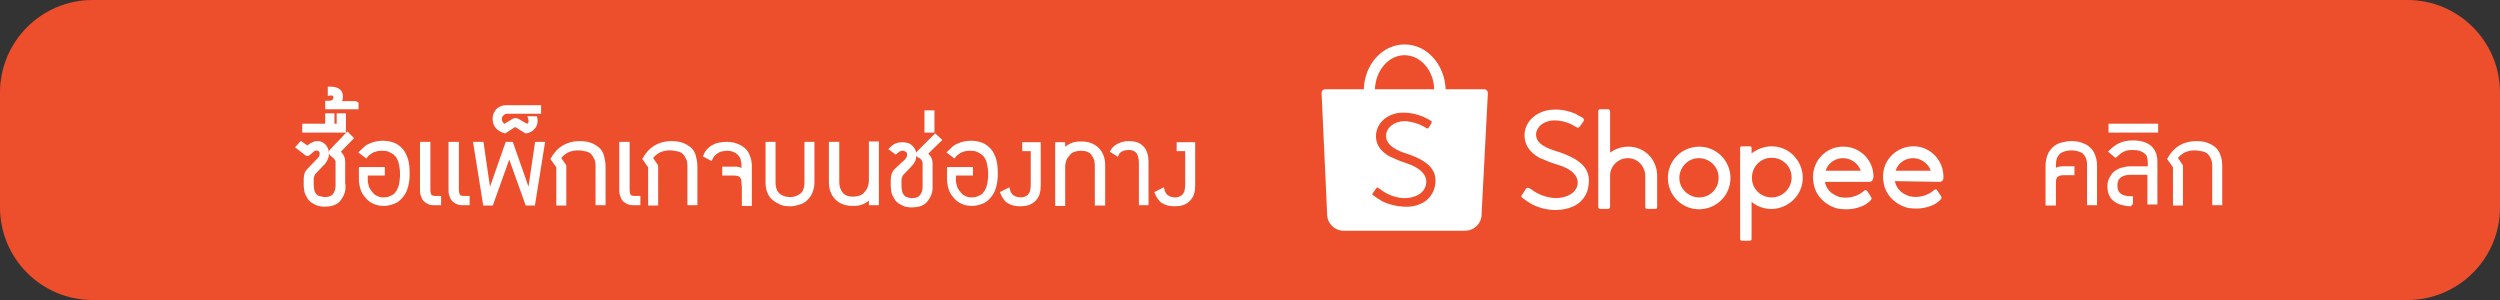 <?xml version="1.0" encoding="utf-8"?>
<!-- Generator: Adobe Illustrator 25.2.3, SVG Export Plug-In . SVG Version: 6.00 Build 0)  -->
<svg version="1.1" id="Layer_1" xmlns="http://www.w3.org/2000/svg" xmlns:xlink="http://www.w3.org/1999/xlink" x="0px" y="0px"
	 viewBox="0 0 675 81" style="enable-background:new 0 0 675 81;" xml:space="preserve">
<rect x="0" y="0" width="675" height="81" fill="#333333" stroke="none"/>
<style type="text/css">
	.st0{fill:#ED4F2C;}
	.st1{enable-background:new    ;}
	.st2{fill:#FFFFFF;}
	.st3{fill:none;stroke:#FFFFFF;}
</style>
<g id="btn_shopee_dt" transform="translate(-642 -1452)">
	<path id="Rectangle_139" class="st0" d="M667,1452h625c13.8,0,25,11.2,25,25v31c0,13.8-11.2,25-25,25H667c-13.8,0-25-11.2-25-25
		v-31C642,1463.2,653.2,1452,667,1452z"/>
	<g class="st1">
		<path class="st2" d="M734.8,1502.3c0,0.8-0.1,1.4-0.4,2.1s-0.6,1.1-1,1.6s-1,0.8-1.6,1s-1.3,0.3-2.1,0.3c-0.8,0-1.6-0.1-2.2-0.4
			s-1.2-0.6-1.6-1s-0.7-1-1-1.6s-0.3-1.3-0.4-2.1v-1.9c0-0.5,0.1-0.9,0.2-1.3s0.3-0.7,0.6-1l2.8-2.9c0.3-0.3,0.5-0.6,0.6-0.9
			s0.1-0.6,0.1-0.9s-0.1-0.5-0.3-0.7s-0.4-0.3-0.6-0.4s-0.5-0.1-0.8,0s-0.6,0.2-0.9,0.5l-0.9,0.8c-0.1,0.1-0.2,0.1-0.3,0.1
			s-0.2,0-0.3-0.1l-2.3-1.8l0.9-1l1.7,1.2l0.4-0.3c0.4-0.4,0.9-0.6,1.3-0.8s0.8-0.2,1.2-0.2s0.7,0.1,1,0.3s0.6,0.4,0.8,0.7
			s0.4,0.6,0.5,1s0.1,0.8,0.1,1.2s-0.2,0.9-0.4,1.3s-0.5,0.9-1,1.3l-2.1,2.2c-0.1,0.1-0.2,0.3-0.3,0.5s-0.1,0.4-0.2,0.6
			s-0.1,0.3-0.1,0.5s0,0.2,0,0.3v1.5c0,0.5,0.1,1,0.2,1.5s0.3,0.8,0.6,1.2s0.6,0.6,1.1,0.7s1,0.3,1.6,0.3c1.1,0,2-0.3,2.5-0.9
			s0.9-1.5,0.9-2.6v-6.3c0-0.3,0-0.5-0.1-0.7s-0.2-0.4-0.4-0.6s-0.3-0.3-0.5-0.5s-0.4-0.3-0.5-0.4c-0.1-0.1-0.2-0.1-0.2-0.2
			s-0.1-0.1-0.1-0.2s0-0.2,0-0.3s0.1-0.2,0.3-0.4l4.2-4.4l1.1,1.1l-3.6,3.7c0.3,0.2,0.5,0.4,0.7,0.7c0.2,0.2,0.4,0.5,0.5,0.8
			s0.2,0.7,0.2,1.1V1502.3z"/>
		<path class="st2" d="M724.2,1485.9h6.1v-2.8h1.5v2.8h1.6v-2.8h1.5v4.2h-10.8V1485.9z"/>
		<path class="st2" d="M738.3,1479.6v1.4h-8v-1.3c0.1,0,0.3,0,0.4,0c0.1,0,0.2,0,0.4,0s0.3,0,0.4-0.1c0.1,0,0.2-0.1,0.3-0.1
			s0.2-0.1,0.3-0.2s0.2-0.2,0.3-0.4s0.1-0.4,0.1-0.6c0-0.4-0.1-0.6-0.4-0.8s-0.6-0.3-1.1-0.2v-1.4c0.5,0,0.9,0,1.3,0.1
			s0.7,0.2,1,0.4s0.5,0.4,0.6,0.7s0.2,0.6,0.2,1.1c0,0.3-0.1,0.6-0.2,0.9s-0.3,0.5-0.5,0.7H738.3z"/>
		<path class="st2" d="M745.1,1498.9h-4.3c0,0.3,0,0.6,0,0.9s0,0.6,0,0.9s0,0.6,0.1,0.9s0.1,0.5,0.2,0.8c0.1,0.4,0.3,0.8,0.6,1.2
			s0.6,0.8,0.9,1.1s0.8,0.6,1.3,0.8s1,0.3,1.7,0.3c0.6,0,1.2-0.1,1.7-0.3s0.9-0.4,1.3-0.7s0.6-0.7,0.9-1.1s0.4-0.9,0.6-1.4
			s0.2-1,0.3-1.6s0.1-1.1,0.1-1.7c0-0.5,0-1.1-0.1-1.6s-0.2-1.1-0.3-1.6s-0.4-1-0.6-1.4s-0.6-0.8-1-1.1s-0.9-0.6-1.4-0.8
			s-1.2-0.3-1.9-0.3c-0.5,0-0.9,0-1.3,0.1s-0.8,0.2-1.1,0.3s-0.7,0.4-1,0.6s-0.7,0.5-1,0.9l-1.3-1c0.4-0.4,0.8-0.7,1.2-1.1
			s0.8-0.6,1.3-0.8s1-0.4,1.5-0.5s1.1-0.2,1.8-0.2c1.1,0,2.1,0.2,2.9,0.5s1.6,0.9,2.2,1.6s1,1.6,1.3,2.6s0.4,2.2,0.4,3.6
			c0,1.3-0.1,2.4-0.4,3.5s-0.7,1.9-1.3,2.6s-1.2,1.3-2,1.6s-1.7,0.6-2.7,0.6c-0.8,0-1.5-0.1-2.1-0.3s-1.2-0.5-1.7-0.9
			s-0.9-0.9-1.3-1.4s-0.7-1.2-0.9-1.9c-0.1-0.3-0.1-0.6-0.2-1s-0.1-0.8-0.1-1.3s0-0.9,0-1.4s0-0.9,0-1.3h6V1498.9z"/>
		<path class="st2" d="M756,1490.8h1.7v12.4c0,0.3,0,0.6,0.1,0.9s0.1,0.5,0.2,0.7s0.3,0.3,0.5,0.4s0.5,0.2,0.9,0.2h1.2v1.5h-1.5
			c-0.6,0-1-0.1-1.4-0.3s-0.7-0.4-1-0.7s-0.4-0.7-0.6-1.2s-0.2-1-0.2-1.5V1490.8z M763.7,1490.8h1.7v12.4c0,0.3,0,0.6,0.1,0.9
			s0.1,0.5,0.2,0.7s0.3,0.3,0.5,0.4s0.5,0.2,0.9,0.2h1.2v1.5h-1.5c-0.6,0-1-0.1-1.4-0.3s-0.7-0.4-1-0.7s-0.4-0.7-0.6-1.2
			s-0.2-1-0.2-1.5V1490.8z"/>
		<path class="st2" d="M780.1,1490.8l4.8,13.7l2-13.7h1.7l-2.6,16.2h-1.7l-4.8-13.4l-4.8,13.4h-1.8l-2.6-16.2h1.8l2,13.7l4.8-13.7
			H780.1z"/>
		<path class="st2" d="M778.9,1482.2c-0.3,0-0.6,0.1-0.8,0.2s-0.4,0.3-0.6,0.5s-0.3,0.4-0.4,0.6s-0.1,0.4-0.1,0.6
			c0,0.2,0,0.4,0.1,0.6s0.1,0.4,0.2,0.5s0.2,0.3,0.4,0.5s0.3,0.3,0.5,0.3l2.5-1.5c0.1-0.1,0.3-0.1,0.5-0.1s0.3,0,0.5,0.1l2.6,1.5
			c0.2-0.1,0.4-0.2,0.5-0.3s0.2-0.3,0.3-0.4s0.1-0.4,0.1-0.6s0-0.5-0.1-0.8h1.5c0.1,0.5,0.1,0.9,0,1.3s-0.2,0.8-0.5,1.1
			s-0.5,0.6-0.9,0.8s-0.8,0.4-1.2,0.4l-2.9-1.8l-2.8,1.8c-0.4-0.1-0.8-0.3-1.1-0.5s-0.7-0.4-0.9-0.7s-0.5-0.6-0.6-1
			s-0.2-0.8-0.2-1.3c0-0.4,0.1-0.8,0.2-1.1s0.4-0.7,0.6-1s0.6-0.5,1-0.7s0.9-0.3,1.4-0.3h8.9v1.3H778.9z"/>
		<path class="st2" d="M794.4,1496.8v10.2h-1.7v-10l-1.5-2.1c0.8-1.4,1.8-2.5,3-3.2s2.6-1.1,4.2-1.1c1.1,0,2.1,0.1,2.9,0.4
			s1.5,0.7,2.1,1.2s1,1.2,1.2,2s0.4,1.7,0.4,2.7v10h-1.7v-10c0-0.9-0.1-1.6-0.4-2.2s-0.6-1.1-1-1.5s-1-0.7-1.6-0.8s-1.3-0.3-2.1-0.3
			c-0.4,0-0.9,0-1.4,0.1s-0.9,0.2-1.4,0.4s-0.9,0.5-1.3,0.8s-0.8,0.8-1.2,1.2L794.4,1496.8z"/>
		<path class="st2" d="M809.8,1490.8h1.7v12.4c0,0.3,0,0.6,0.1,0.9s0.1,0.5,0.2,0.7s0.3,0.3,0.5,0.4s0.5,0.2,0.9,0.2h1.2v1.5h-1.5
			c-0.6,0-1-0.1-1.4-0.3s-0.7-0.4-1-0.7s-0.4-0.7-0.6-1.2s-0.2-1-0.2-1.5V1490.8z"/>
		<path class="st2" d="M819.2,1496.8v10.2h-1.7v-10l-1.5-2.1c0.8-1.4,1.8-2.5,3-3.2s2.6-1.1,4.2-1.1c1.1,0,2.1,0.1,2.9,0.4
			s1.5,0.7,2.1,1.2s1,1.2,1.2,2s0.4,1.7,0.4,2.7v10h-1.7v-10c0-0.9-0.1-1.6-0.4-2.2s-0.6-1.1-1-1.5s-1-0.7-1.6-0.8s-1.3-0.3-2.1-0.3
			c-0.4,0-0.9,0-1.4,0.1s-0.9,0.2-1.4,0.4s-0.9,0.5-1.3,0.8s-0.8,0.8-1.2,1.2L819.2,1496.8z"/>
		<path class="st2" d="M842.7,1501.6c0-0.4,0-0.8-0.1-1.2s-0.2-0.6-0.4-0.8s-0.4-0.4-0.7-0.5s-0.7-0.2-1.2-0.2h-2.8v-1.4h3.1
			c0.3,0,0.5,0,0.8,0.1s0.4,0.1,0.6,0.2s0.3,0.1,0.4,0.2s0.2,0.2,0.3,0.3v-1.6c0-0.7-0.1-1.3-0.3-1.9c-0.2-0.6-0.5-1-0.9-1.4
			s-0.9-0.7-1.4-0.9c-0.6-0.2-1.2-0.3-1.9-0.3c-0.5,0-0.9,0.1-1.4,0.2s-0.9,0.3-1.2,0.5s-0.7,0.5-1,0.8s-0.5,0.7-0.7,1.1l-1.5-0.8
			c0.2-0.5,0.5-1,0.9-1.4c0.4-0.4,0.8-0.8,1.3-1c0.5-0.3,1-0.5,1.6-0.6c0.6-0.1,1.3-0.2,2-0.2c0.9,0,1.7,0.1,2.5,0.4s1.4,0.6,2,1.1
			s1,1.1,1.3,1.9s0.5,1.6,0.5,2.6v10.3h-1.7V1501.6z"/>
		<path class="st2" d="M855.4,1507.2c-0.9,0-1.8-0.1-2.5-0.4s-1.4-0.7-2-1.2s-1-1.1-1.3-1.9s-0.4-1.6-0.4-2.5v-10.4h1.7v10.4
			c0,0.8,0.1,1.4,0.3,2s0.5,1,0.9,1.4c0.4,0.4,0.9,0.6,1.4,0.8c0.5,0.2,1.2,0.3,1.8,0.3c0.7,0,1.3-0.1,1.8-0.3s1-0.5,1.4-0.8
			s0.7-0.8,0.9-1.4s0.3-1.2,0.3-2v-10.4h1.7v10.4c0,1-0.2,1.8-0.5,2.6s-0.8,1.4-1.3,1.9s-1.2,0.9-2,1.1S856.3,1507.2,855.4,1507.2z"
			/>
		<path class="st2" d="M868.1,1490.8v10.3c0,0.7,0.1,1.4,0.3,1.9s0.5,1,0.8,1.4s0.8,0.7,1.3,0.9c0.5,0.2,1.1,0.3,1.8,0.3
			c0.7,0,1.3-0.1,1.9-0.3c0.6-0.2,1.1-0.5,1.5-1s0.8-0.9,1-1.5s0.4-1.2,0.4-2v-10.1h1.7v16.2h-1.7v-1.9c-0.6,0.7-1.3,1.2-2.1,1.6
			s-1.7,0.5-2.7,0.5c-0.9,0-1.7-0.1-2.5-0.4s-1.4-0.7-1.9-1.2s-0.9-1.1-1.2-1.9s-0.4-1.6-0.4-2.5v-10.3H868.1z"/>
		<path class="st2" d="M886.6,1495.5c0.3-0.3,0.5-0.6,0.6-0.8s0.2-0.5,0.2-0.8c0-0.3,0-0.6-0.1-0.8s-0.2-0.4-0.4-0.5
			s-0.4-0.2-0.6-0.3s-0.5-0.1-0.7-0.1c-0.1,0-0.3,0-0.5,0.1s-0.3,0.1-0.5,0.2s-0.3,0.2-0.4,0.3s-0.3,0.2-0.4,0.3l-1.2-0.9
			c0.4-0.4,0.9-0.8,1.4-1s1.1-0.3,1.6-0.3c0.5,0,1,0.1,1.4,0.2s0.7,0.3,1,0.6s0.5,0.6,0.7,1s0.2,0.8,0.2,1.3c0,0.5-0.1,1-0.3,1.4
			s-0.5,0.8-0.9,1.2l-2.2,2.3c-0.1,0.1-0.2,0.3-0.3,0.5s-0.1,0.4-0.2,0.6s-0.1,0.3-0.1,0.5s0,0.2,0,0.3v1.5c0,0.5,0.1,1,0.2,1.5
			s0.3,0.8,0.6,1.2s0.6,0.6,1,0.7s0.9,0.3,1.5,0.3c1.1,0,2-0.3,2.5-0.9s0.9-1.5,0.9-2.6v-6.3c0-0.3,0-0.5-0.1-0.7s-0.2-0.4-0.3-0.6
			s-0.3-0.3-0.5-0.5s-0.3-0.3-0.5-0.3c-0.1-0.1-0.2-0.1-0.3-0.2s-0.1-0.1-0.1-0.2s0-0.1,0-0.2s0.1-0.2,0.3-0.4l4.4-4.4l1.2,1.1
			l-3.8,3.7c0.3,0.2,0.5,0.4,0.7,0.7c0.2,0.2,0.4,0.5,0.5,0.8s0.2,0.7,0.2,1.1v6.4c0,0.8-0.1,1.4-0.4,2.1s-0.6,1.1-1,1.6
			s-1,0.8-1.6,1s-1.3,0.3-2.1,0.3c-0.8,0-1.6-0.1-2.2-0.4s-1.2-0.6-1.6-1s-0.7-1-1-1.6s-0.3-1.3-0.4-2.1v-1.9c0-0.5,0.1-0.9,0.2-1.3
			s0.3-0.7,0.5-1L886.6,1495.5z"/>
		<path class="st2" d="M892.1,1482.3h1.7v5h-1.7V1482.3z"/>
		<path class="st2" d="M903.9,1498.9h-4.3c0,0.3,0,0.6,0,0.9s0,0.6,0,0.9s0,0.6,0.1,0.9s0.1,0.5,0.2,0.8c0.1,0.4,0.3,0.8,0.6,1.2
			s0.6,0.8,0.9,1.1s0.8,0.6,1.3,0.8s1,0.3,1.7,0.3c0.6,0,1.2-0.1,1.7-0.3s0.9-0.4,1.3-0.7s0.6-0.7,0.9-1.1s0.4-0.9,0.6-1.4
			s0.2-1,0.3-1.6s0.1-1.1,0.1-1.7c0-0.5,0-1.1-0.1-1.6s-0.2-1.1-0.3-1.6s-0.4-1-0.6-1.4s-0.6-0.8-1-1.1s-0.9-0.6-1.4-0.8
			s-1.2-0.3-1.9-0.3c-0.5,0-0.9,0-1.3,0.1s-0.8,0.2-1.1,0.3s-0.7,0.4-1,0.6s-0.7,0.5-1,0.9l-1.3-1c0.4-0.4,0.8-0.7,1.2-1.1
			s0.8-0.6,1.3-0.8s1-0.4,1.5-0.5s1.1-0.2,1.8-0.2c1.1,0,2.1,0.2,2.9,0.5s1.6,0.9,2.2,1.6s1,1.6,1.3,2.6s0.4,2.2,0.4,3.6
			c0,1.3-0.1,2.4-0.4,3.5s-0.7,1.9-1.3,2.6s-1.2,1.3-2,1.6s-1.7,0.6-2.7,0.6c-0.8,0-1.5-0.1-2.1-0.3s-1.2-0.5-1.7-0.9
			s-0.9-0.9-1.3-1.4s-0.7-1.2-0.9-1.9c-0.1-0.3-0.1-0.6-0.2-1s-0.1-0.8-0.1-1.3s0-0.9,0-1.4s0-0.9,0-1.3h6V1498.9z"/>
		<path class="st2" d="M914.2,1503.3c0.1,0.4,0.2,0.7,0.4,1s0.4,0.6,0.7,0.8s0.6,0.4,1,0.5s0.8,0.2,1.2,0.2c0.6,0,1.1-0.1,1.5-0.3
			s0.8-0.4,1-0.7s0.5-0.7,0.6-1.2s0.2-1,0.2-1.5v-9.8h-2.3v-1.4h4v11.2c0,0.8-0.1,1.6-0.3,2.2s-0.6,1.2-1,1.6s-1,0.8-1.6,1
			s-1.4,0.3-2.2,0.3c-0.7,0-1.2-0.1-1.7-0.2s-1-0.4-1.4-0.6s-0.7-0.6-1-1s-0.5-0.8-0.7-1.3L914.2,1503.3z"/>
		<path class="st2" d="M938.1,1507v-10.3c0-0.7-0.1-1.4-0.3-1.9s-0.5-1-0.8-1.4s-0.8-0.7-1.3-0.9s-1.1-0.3-1.8-0.3
			c-0.7,0-1.3,0.1-1.9,0.3s-1.1,0.5-1.5,1s-0.8,0.9-1,1.5s-0.4,1.2-0.4,2v10.1h-1.7v-16.2h1.7v1.9c0.6-0.7,1.3-1.2,2.1-1.6
			s1.7-0.5,2.7-0.5c0.9,0,1.7,0.1,2.5,0.4s1.4,0.7,1.9,1.2c0.5,0.5,0.9,1.1,1.2,1.9s0.4,1.6,0.4,2.5v10.3H938.1z"/>
		<path class="st2" d="M942.3,1492.8c0.4-0.7,1-1.2,1.8-1.6s1.7-0.6,2.7-0.6c0.8,0,1.5,0.1,2.1,0.3c0.6,0.2,1.1,0.6,1.5,1
			c0.4,0.4,0.7,1,0.9,1.6s0.3,1.4,0.3,2.2v11.2H950v-11.1c0-0.6-0.1-1.1-0.2-1.5s-0.3-0.9-0.5-1.2s-0.6-0.6-1-0.8s-0.9-0.3-1.5-0.3
			c-0.7,0-1.4,0.1-2,0.4s-1,0.7-1.2,1.2L942.3,1492.8z"/>
		<path class="st2" d="M955.9,1503.3c0.1,0.4,0.2,0.7,0.4,1s0.4,0.6,0.7,0.8s0.6,0.4,1,0.5s0.8,0.2,1.2,0.2c0.6,0,1.1-0.1,1.5-0.3
			s0.8-0.4,1-0.7s0.5-0.7,0.6-1.2s0.2-1,0.2-1.5v-9.8h-2.3v-1.4h4v11.2c0,0.8-0.1,1.6-0.3,2.2s-0.6,1.2-1,1.6s-1,0.8-1.6,1
			s-1.4,0.3-2.2,0.3c-0.7,0-1.2-0.1-1.7-0.2s-1-0.4-1.4-0.6s-0.7-0.6-1-1s-0.5-0.8-0.7-1.3L955.9,1503.3z"/>
		<path class="st2" d="M1196.5,1507h-1.7v-10.3c0-1,0.2-1.9,0.5-2.7s0.8-1.4,1.3-1.9c0.6-0.5,1.2-0.9,2-1.1c0.8-0.2,1.6-0.4,2.6-0.4
			c1,0,1.9,0.1,2.7,0.4c0.8,0.3,1.5,0.6,2,1.1c0.6,0.5,1,1.1,1.3,1.9s0.5,1.6,0.5,2.6v10.3h-1.7v-10.3c0-0.8-0.1-1.5-0.3-2
			s-0.5-1-0.9-1.4s-0.9-0.6-1.5-0.8c-0.6-0.2-1.3-0.3-2-0.3c-0.7,0-1.4,0.1-2,0.3c-0.6,0.2-1.1,0.4-1.5,0.8
			c-0.4,0.4-0.7,0.8-0.9,1.4s-0.3,1.2-0.3,2v1.6c0.1-0.1,0.2-0.2,0.3-0.3c0.1-0.1,0.3-0.2,0.5-0.2c0.2-0.1,0.4-0.1,0.6-0.2
			c0.2,0,0.5-0.1,0.8-0.1h2.8v1.4h-2.5c-0.5,0-0.9,0.1-1.2,0.2c-0.3,0.1-0.6,0.3-0.8,0.5c-0.2,0.2-0.3,0.5-0.4,0.8s-0.1,0.7-0.1,1.2
			V1507z"/>
		<path class="st2" d="M1217.5,1507.2c-0.8,0-1.6-0.1-2.3-0.3c-0.7-0.1-1.3-0.4-1.9-0.8s-1-0.8-1.3-1.4s-0.5-1.4-0.5-2.3
			c0-0.7,0.1-1.4,0.4-2s0.6-1.1,1.1-1.6c0.5-0.4,1.1-0.8,1.8-1c0.7-0.2,1.5-0.4,2.4-0.4h5.2v-1.4c0-0.7-0.1-1.2-0.2-1.7
			s-0.4-0.9-0.8-1.2c-0.4-0.3-0.8-0.6-1.4-0.8s-1.3-0.3-2.1-0.3c-0.5,0-1,0-1.5,0.1s-0.8,0.2-1.2,0.4s-0.7,0.4-1,0.6
			c-0.3,0.3-0.6,0.6-1,0.9l-1.3-1.1c0.4-0.4,0.8-0.7,1.2-1s0.8-0.6,1.3-0.8c0.5-0.2,1-0.4,1.5-0.5s1.2-0.2,1.9-0.2
			c2.1,0,3.7,0.5,4.7,1.4s1.5,2.2,1.5,3.9v11h-1.7v-8h-5c-1.4,0-2.4,0.3-3.1,0.9s-1,1.4-1,2.5c0,1.1,0.3,1.9,1,2.5s1.8,0.9,3.2,0.9
			V1507.2z"/>
		<path class="st2" d="M1211.8,1485.9h12.4v1.4h-12.4V1485.9z"/>
		<path class="st2" d="M1230.9,1496.8v10.2h-1.7v-10l-1.5-2.1c0.8-1.4,1.8-2.5,3-3.2s2.6-1.1,4.2-1.1c1.1,0,2.1,0.1,2.9,0.4
			c0.8,0.3,1.5,0.7,2.1,1.2c0.5,0.5,1,1.2,1.2,2c0.3,0.8,0.4,1.7,0.4,2.7v10h-1.7v-10c0-0.9-0.1-1.6-0.4-2.2c-0.2-0.6-0.6-1.1-1-1.5
			c-0.4-0.4-1-0.7-1.6-0.8s-1.3-0.3-2.1-0.3c-0.4,0-0.9,0-1.4,0.1c-0.5,0.1-0.9,0.2-1.4,0.4c-0.5,0.2-0.9,0.5-1.3,0.8
			c-0.4,0.3-0.8,0.8-1.2,1.2L1230.9,1496.8z"/>
	</g>
	<g class="st1">
		<path class="st3" d="M734.8,1502.3c0,0.8-0.1,1.4-0.4,2.1s-0.6,1.1-1,1.6s-1,0.8-1.6,1s-1.3,0.3-2.1,0.3c-0.8,0-1.6-0.1-2.2-0.4
			s-1.2-0.6-1.6-1s-0.7-1-1-1.6s-0.3-1.3-0.4-2.1v-1.9c0-0.5,0.1-0.9,0.2-1.3s0.3-0.7,0.6-1l2.8-2.9c0.3-0.3,0.5-0.6,0.6-0.9
			s0.1-0.6,0.1-0.9s-0.1-0.5-0.3-0.7s-0.4-0.3-0.6-0.4s-0.5-0.1-0.8,0s-0.6,0.2-0.9,0.5l-0.9,0.8c-0.1,0.1-0.2,0.1-0.3,0.1
			s-0.2,0-0.3-0.1l-2.3-1.8l0.9-1l1.7,1.2l0.4-0.3c0.4-0.4,0.9-0.6,1.3-0.8s0.8-0.2,1.2-0.2s0.7,0.1,1,0.3s0.6,0.4,0.8,0.7
			s0.4,0.6,0.5,1s0.1,0.8,0.1,1.2s-0.2,0.9-0.4,1.3s-0.5,0.9-1,1.3l-2.1,2.2c-0.1,0.1-0.2,0.3-0.3,0.5s-0.1,0.4-0.2,0.6
			s-0.1,0.3-0.1,0.5s0,0.2,0,0.3v1.5c0,0.5,0.1,1,0.2,1.5s0.3,0.8,0.6,1.2s0.6,0.6,1.1,0.7s1,0.3,1.6,0.3c1.1,0,2-0.3,2.5-0.9
			s0.9-1.5,0.9-2.6v-6.3c0-0.3,0-0.5-0.1-0.7s-0.2-0.4-0.4-0.6s-0.3-0.3-0.5-0.5s-0.4-0.3-0.5-0.4c-0.1-0.1-0.2-0.1-0.2-0.2
			s-0.1-0.1-0.1-0.2s0-0.2,0-0.3s0.1-0.2,0.3-0.4l4.2-4.4l1.1,1.1l-3.6,3.7c0.3,0.2,0.5,0.4,0.7,0.7c0.2,0.2,0.4,0.5,0.5,0.8
			s0.2,0.7,0.2,1.1V1502.3z"/>
		<path class="st3" d="M724.2,1485.9h6.1v-2.8h1.5v2.8h1.6v-2.8h1.5v4.2h-10.8V1485.9z"/>
		<path class="st3" d="M738.3,1479.6v1.4h-8v-1.3c0.1,0,0.3,0,0.4,0c0.1,0,0.2,0,0.4,0s0.3,0,0.4-0.1c0.1,0,0.2-0.1,0.3-0.1
			s0.2-0.1,0.3-0.2s0.2-0.2,0.3-0.4s0.1-0.4,0.1-0.6c0-0.4-0.1-0.6-0.4-0.8s-0.6-0.3-1.1-0.2v-1.4c0.5,0,0.9,0,1.3,0.1
			s0.7,0.2,1,0.4s0.5,0.4,0.6,0.7s0.2,0.6,0.2,1.1c0,0.3-0.1,0.6-0.2,0.9s-0.3,0.5-0.5,0.7H738.3z"/>
		<path class="st3" d="M745.1,1498.9h-4.3c0,0.3,0,0.6,0,0.9s0,0.6,0,0.9s0,0.6,0.1,0.9s0.1,0.5,0.2,0.8c0.1,0.4,0.3,0.8,0.6,1.2
			s0.6,0.8,0.9,1.1s0.8,0.6,1.3,0.8s1,0.3,1.7,0.3c0.6,0,1.2-0.1,1.7-0.3s0.9-0.4,1.3-0.7s0.6-0.7,0.9-1.1s0.4-0.9,0.6-1.4
			s0.2-1,0.3-1.6s0.1-1.1,0.1-1.7c0-0.5,0-1.1-0.1-1.6s-0.2-1.1-0.3-1.6s-0.4-1-0.6-1.4s-0.6-0.8-1-1.1s-0.9-0.6-1.4-0.8
			s-1.2-0.3-1.9-0.3c-0.5,0-0.9,0-1.3,0.1s-0.8,0.2-1.1,0.3s-0.7,0.4-1,0.6s-0.7,0.5-1,0.9l-1.3-1c0.4-0.4,0.8-0.7,1.2-1.1
			s0.8-0.6,1.3-0.8s1-0.4,1.5-0.5s1.1-0.2,1.8-0.2c1.1,0,2.1,0.2,2.9,0.5s1.6,0.9,2.2,1.6s1,1.6,1.3,2.6s0.4,2.2,0.4,3.6
			c0,1.3-0.1,2.4-0.4,3.5s-0.7,1.9-1.3,2.6s-1.2,1.3-2,1.6s-1.7,0.6-2.7,0.6c-0.8,0-1.5-0.1-2.1-0.3s-1.2-0.5-1.7-0.9
			s-0.9-0.9-1.3-1.4s-0.7-1.2-0.9-1.9c-0.1-0.3-0.1-0.6-0.2-1s-0.1-0.8-0.1-1.3s0-0.9,0-1.4s0-0.9,0-1.3h6V1498.9z"/>
		<path class="st3" d="M756,1490.8h1.7v12.4c0,0.3,0,0.6,0.1,0.9s0.1,0.5,0.2,0.7s0.3,0.3,0.5,0.4s0.5,0.2,0.9,0.2h1.2v1.5h-1.5
			c-0.6,0-1-0.1-1.4-0.3s-0.7-0.4-1-0.7s-0.4-0.7-0.6-1.2s-0.2-1-0.2-1.5V1490.8z M763.7,1490.8h1.7v12.4c0,0.3,0,0.6,0.1,0.9
			s0.1,0.5,0.2,0.7s0.3,0.3,0.5,0.4s0.5,0.2,0.9,0.2h1.2v1.5h-1.5c-0.6,0-1-0.1-1.4-0.3s-0.7-0.4-1-0.7s-0.4-0.7-0.6-1.2
			s-0.2-1-0.2-1.5V1490.8z"/>
		<path class="st3" d="M780.1,1490.8l4.8,13.7l2-13.7h1.7l-2.6,16.2h-1.7l-4.8-13.4l-4.8,13.4h-1.8l-2.6-16.2h1.8l2,13.7l4.8-13.7
			H780.1z"/>
		<path class="st3" d="M778.9,1482.2c-0.3,0-0.6,0.1-0.8,0.2s-0.4,0.3-0.6,0.5s-0.3,0.4-0.4,0.6s-0.1,0.4-0.1,0.6
			c0,0.2,0,0.4,0.1,0.6s0.1,0.4,0.2,0.5s0.2,0.3,0.4,0.5s0.3,0.3,0.5,0.3l2.5-1.5c0.1-0.1,0.3-0.1,0.5-0.1s0.3,0,0.5,0.1l2.6,1.5
			c0.2-0.1,0.4-0.2,0.5-0.3s0.2-0.3,0.3-0.4s0.1-0.4,0.1-0.6s0-0.5-0.1-0.8h1.5c0.1,0.5,0.1,0.9,0,1.3s-0.2,0.8-0.5,1.1
			s-0.5,0.6-0.9,0.8s-0.8,0.4-1.2,0.4l-2.9-1.8l-2.8,1.8c-0.4-0.1-0.8-0.3-1.1-0.5s-0.7-0.4-0.9-0.7s-0.5-0.6-0.6-1
			s-0.2-0.8-0.2-1.3c0-0.4,0.1-0.8,0.2-1.1s0.4-0.7,0.6-1s0.6-0.5,1-0.7s0.9-0.3,1.4-0.3h8.9v1.3H778.9z"/>
		<path class="st3" d="M794.4,1496.8v10.2h-1.7v-10l-1.5-2.1c0.8-1.4,1.8-2.5,3-3.2s2.6-1.1,4.2-1.1c1.1,0,2.1,0.1,2.9,0.4
			s1.5,0.7,2.1,1.2s1,1.2,1.2,2s0.4,1.7,0.4,2.7v10h-1.7v-10c0-0.9-0.1-1.6-0.4-2.2s-0.6-1.1-1-1.5s-1-0.7-1.6-0.8s-1.3-0.3-2.1-0.3
			c-0.4,0-0.9,0-1.4,0.1s-0.9,0.2-1.4,0.4s-0.9,0.5-1.3,0.8s-0.8,0.8-1.2,1.2L794.4,1496.8z"/>
		<path class="st3" d="M809.8,1490.8h1.7v12.4c0,0.3,0,0.6,0.1,0.9s0.1,0.5,0.2,0.7s0.3,0.3,0.5,0.4s0.5,0.2,0.9,0.2h1.2v1.5h-1.5
			c-0.6,0-1-0.1-1.4-0.3s-0.7-0.4-1-0.7s-0.4-0.7-0.6-1.2s-0.2-1-0.2-1.5V1490.8z"/>
		<path class="st3" d="M819.2,1496.8v10.2h-1.7v-10l-1.5-2.1c0.8-1.4,1.8-2.5,3-3.2s2.6-1.1,4.2-1.1c1.1,0,2.1,0.1,2.9,0.4
			s1.5,0.7,2.1,1.2s1,1.2,1.2,2s0.4,1.7,0.4,2.7v10h-1.7v-10c0-0.9-0.1-1.6-0.4-2.2s-0.6-1.1-1-1.5s-1-0.7-1.6-0.8s-1.3-0.3-2.1-0.3
			c-0.4,0-0.9,0-1.4,0.1s-0.9,0.2-1.4,0.4s-0.9,0.5-1.3,0.8s-0.8,0.8-1.2,1.2L819.2,1496.8z"/>
		<path class="st3" d="M842.7,1501.6c0-0.4,0-0.8-0.1-1.2s-0.2-0.6-0.4-0.8s-0.4-0.4-0.7-0.5s-0.7-0.2-1.2-0.2h-2.8v-1.4h3.1
			c0.3,0,0.5,0,0.8,0.1s0.4,0.1,0.6,0.2s0.3,0.1,0.4,0.2s0.2,0.2,0.3,0.3v-1.6c0-0.7-0.1-1.3-0.3-1.9c-0.2-0.6-0.5-1-0.9-1.4
			s-0.9-0.7-1.4-0.9c-0.6-0.2-1.2-0.3-1.9-0.3c-0.5,0-0.9,0.1-1.4,0.2s-0.9,0.3-1.2,0.5s-0.7,0.5-1,0.8s-0.5,0.7-0.7,1.1l-1.5-0.8
			c0.2-0.5,0.5-1,0.9-1.4c0.4-0.4,0.8-0.8,1.3-1c0.5-0.3,1-0.5,1.6-0.6c0.6-0.1,1.3-0.2,2-0.2c0.9,0,1.7,0.1,2.5,0.4s1.4,0.6,2,1.1
			s1,1.1,1.3,1.9s0.5,1.6,0.5,2.6v10.3h-1.7V1501.6z"/>
		<path class="st3" d="M855.4,1507.2c-0.9,0-1.8-0.1-2.5-0.4s-1.4-0.7-2-1.2s-1-1.1-1.3-1.9s-0.4-1.6-0.4-2.5v-10.4h1.7v10.4
			c0,0.8,0.1,1.4,0.3,2s0.5,1,0.9,1.4c0.4,0.4,0.9,0.6,1.4,0.8c0.5,0.2,1.2,0.3,1.8,0.3c0.7,0,1.3-0.1,1.8-0.3s1-0.5,1.4-0.8
			s0.7-0.8,0.9-1.4s0.3-1.2,0.3-2v-10.4h1.7v10.4c0,1-0.2,1.8-0.5,2.6s-0.8,1.4-1.3,1.9s-1.2,0.9-2,1.1S856.3,1507.2,855.4,1507.2z"
			/>
		<path class="st3" d="M868.1,1490.8v10.3c0,0.7,0.1,1.4,0.3,1.9s0.5,1,0.8,1.4s0.8,0.7,1.3,0.9c0.5,0.2,1.1,0.3,1.8,0.3
			c0.7,0,1.3-0.1,1.9-0.3c0.6-0.2,1.1-0.5,1.5-1s0.8-0.9,1-1.5s0.4-1.2,0.4-2v-10.1h1.7v16.2h-1.7v-1.9c-0.6,0.7-1.3,1.2-2.1,1.6
			s-1.7,0.5-2.7,0.5c-0.9,0-1.7-0.1-2.5-0.4s-1.4-0.7-1.9-1.2s-0.9-1.1-1.2-1.9s-0.4-1.6-0.4-2.5v-10.3H868.1z"/>
		<path class="st3" d="M886.6,1495.5c0.3-0.3,0.5-0.6,0.6-0.8s0.2-0.5,0.2-0.8c0-0.3,0-0.6-0.1-0.8s-0.2-0.4-0.4-0.5
			s-0.4-0.2-0.6-0.3s-0.5-0.1-0.7-0.1c-0.1,0-0.3,0-0.5,0.1s-0.3,0.1-0.5,0.2s-0.3,0.2-0.4,0.3s-0.3,0.2-0.4,0.3l-1.2-0.9
			c0.4-0.4,0.9-0.8,1.4-1s1.1-0.3,1.6-0.3c0.5,0,1,0.1,1.4,0.2s0.7,0.3,1,0.6s0.5,0.6,0.7,1s0.2,0.8,0.2,1.3c0,0.5-0.1,1-0.3,1.4
			s-0.5,0.8-0.9,1.2l-2.2,2.3c-0.1,0.1-0.2,0.3-0.3,0.5s-0.1,0.4-0.2,0.6s-0.1,0.3-0.1,0.5s0,0.2,0,0.3v1.5c0,0.5,0.1,1,0.2,1.5
			s0.3,0.8,0.6,1.2s0.6,0.6,1,0.7s0.9,0.3,1.5,0.3c1.1,0,2-0.3,2.5-0.9s0.9-1.5,0.9-2.6v-6.3c0-0.3,0-0.5-0.1-0.7s-0.2-0.4-0.3-0.6
			s-0.3-0.3-0.5-0.5s-0.3-0.3-0.5-0.3c-0.1-0.1-0.2-0.1-0.3-0.2s-0.1-0.1-0.1-0.2s0-0.1,0-0.2s0.1-0.2,0.3-0.4l4.4-4.4l1.2,1.1
			l-3.8,3.7c0.3,0.2,0.5,0.4,0.7,0.7c0.2,0.2,0.4,0.5,0.5,0.8s0.2,0.7,0.2,1.1v6.4c0,0.8-0.1,1.4-0.4,2.1s-0.6,1.1-1,1.6
			s-1,0.8-1.6,1s-1.3,0.3-2.1,0.3c-0.8,0-1.6-0.1-2.2-0.4s-1.2-0.6-1.6-1s-0.7-1-1-1.6s-0.3-1.3-0.4-2.1v-1.9c0-0.5,0.1-0.9,0.2-1.3
			s0.3-0.7,0.5-1L886.6,1495.5z"/>
		<path class="st3" d="M892.1,1482.3h1.7v5h-1.7V1482.3z"/>
		<path class="st3" d="M903.9,1498.9h-4.3c0,0.3,0,0.6,0,0.9s0,0.6,0,0.9s0,0.6,0.1,0.9s0.1,0.5,0.2,0.8c0.1,0.4,0.3,0.8,0.6,1.2
			s0.6,0.8,0.9,1.1s0.8,0.6,1.3,0.8s1,0.3,1.7,0.3c0.6,0,1.2-0.1,1.7-0.3s0.9-0.4,1.3-0.7s0.6-0.7,0.9-1.1s0.4-0.9,0.6-1.4
			s0.2-1,0.3-1.6s0.1-1.1,0.1-1.7c0-0.5,0-1.1-0.1-1.6s-0.2-1.1-0.3-1.6s-0.4-1-0.6-1.4s-0.6-0.8-1-1.1s-0.9-0.6-1.4-0.8
			s-1.2-0.3-1.9-0.3c-0.5,0-0.9,0-1.3,0.1s-0.8,0.2-1.1,0.3s-0.7,0.4-1,0.6s-0.7,0.5-1,0.9l-1.3-1c0.4-0.4,0.8-0.7,1.2-1.1
			s0.8-0.6,1.3-0.8s1-0.4,1.5-0.5s1.1-0.2,1.8-0.2c1.1,0,2.1,0.2,2.9,0.5s1.6,0.9,2.2,1.6s1,1.6,1.3,2.6s0.4,2.2,0.4,3.6
			c0,1.3-0.1,2.4-0.4,3.5s-0.7,1.9-1.3,2.6s-1.2,1.3-2,1.6s-1.7,0.6-2.7,0.6c-0.8,0-1.5-0.1-2.1-0.3s-1.2-0.5-1.7-0.9
			s-0.9-0.9-1.3-1.4s-0.7-1.2-0.9-1.9c-0.1-0.3-0.1-0.6-0.2-1s-0.1-0.8-0.1-1.3s0-0.9,0-1.4s0-0.9,0-1.3h6V1498.9z"/>
		<path class="st3" d="M914.2,1503.3c0.1,0.4,0.2,0.7,0.4,1s0.4,0.6,0.7,0.8s0.6,0.4,1,0.5s0.8,0.2,1.2,0.2c0.6,0,1.1-0.1,1.5-0.3
			s0.8-0.4,1-0.7s0.5-0.7,0.6-1.2s0.2-1,0.2-1.5v-9.8h-2.3v-1.4h4v11.2c0,0.8-0.1,1.6-0.3,2.2s-0.6,1.2-1,1.6s-1,0.8-1.6,1
			s-1.4,0.3-2.2,0.3c-0.7,0-1.2-0.1-1.7-0.2s-1-0.4-1.4-0.6s-0.7-0.6-1-1s-0.5-0.8-0.7-1.3L914.2,1503.3z"/>
		<path class="st3" d="M938.1,1507v-10.3c0-0.7-0.1-1.4-0.3-1.9s-0.5-1-0.8-1.4s-0.8-0.7-1.3-0.9s-1.1-0.3-1.8-0.3
			c-0.7,0-1.3,0.1-1.9,0.3s-1.1,0.5-1.5,1s-0.8,0.9-1,1.5s-0.4,1.2-0.4,2v10.1h-1.7v-16.2h1.7v1.9c0.6-0.7,1.3-1.2,2.1-1.6
			s1.7-0.5,2.7-0.5c0.9,0,1.7,0.1,2.5,0.4s1.4,0.7,1.9,1.2c0.5,0.5,0.9,1.1,1.2,1.9s0.4,1.6,0.4,2.5v10.3H938.1z"/>
		<path class="st3" d="M942.3,1492.8c0.4-0.7,1-1.2,1.8-1.6s1.7-0.6,2.7-0.6c0.8,0,1.5,0.1,2.1,0.3c0.6,0.2,1.1,0.6,1.5,1
			c0.4,0.4,0.7,1,0.9,1.6s0.3,1.4,0.3,2.2v11.2H950v-11.1c0-0.6-0.1-1.1-0.2-1.5s-0.3-0.9-0.5-1.2s-0.6-0.6-1-0.8s-0.9-0.3-1.5-0.3
			c-0.7,0-1.4,0.1-2,0.4s-1,0.7-1.2,1.2L942.3,1492.8z"/>
		<path class="st3" d="M955.9,1503.3c0.1,0.4,0.2,0.7,0.4,1s0.4,0.6,0.7,0.8s0.6,0.4,1,0.5s0.8,0.2,1.2,0.2c0.6,0,1.1-0.1,1.5-0.3
			s0.8-0.4,1-0.7s0.5-0.7,0.6-1.2s0.2-1,0.2-1.5v-9.8h-2.3v-1.4h4v11.2c0,0.8-0.1,1.6-0.3,2.2s-0.6,1.2-1,1.6s-1,0.8-1.6,1
			s-1.4,0.3-2.2,0.3c-0.7,0-1.2-0.1-1.7-0.2s-1-0.4-1.4-0.6s-0.7-0.6-1-1s-0.5-0.8-0.7-1.3L955.9,1503.3z"/>
		<path class="st3" d="M1196.5,1507h-1.7v-10.3c0-1,0.2-1.9,0.5-2.7s0.8-1.4,1.3-1.9c0.6-0.5,1.2-0.9,2-1.1c0.8-0.2,1.6-0.4,2.6-0.4
			c1,0,1.9,0.1,2.7,0.4c0.8,0.3,1.5,0.6,2,1.1c0.6,0.5,1,1.1,1.3,1.9s0.5,1.6,0.5,2.6v10.3h-1.7v-10.3c0-0.8-0.1-1.5-0.3-2
			s-0.5-1-0.9-1.4s-0.9-0.6-1.5-0.8c-0.6-0.2-1.3-0.3-2-0.3c-0.7,0-1.4,0.1-2,0.3c-0.6,0.2-1.1,0.4-1.5,0.8
			c-0.4,0.4-0.7,0.8-0.9,1.4s-0.3,1.2-0.3,2v1.6c0.1-0.1,0.2-0.2,0.3-0.3c0.1-0.1,0.3-0.2,0.5-0.2c0.2-0.1,0.4-0.1,0.6-0.2
			c0.2,0,0.5-0.1,0.8-0.1h2.8v1.4h-2.5c-0.5,0-0.9,0.1-1.2,0.2c-0.3,0.1-0.6,0.3-0.8,0.5c-0.2,0.2-0.3,0.5-0.4,0.8s-0.1,0.7-0.1,1.2
			V1507z"/>
		<path class="st3" d="M1217.5,1507.2c-0.8,0-1.6-0.1-2.3-0.3c-0.7-0.1-1.3-0.4-1.9-0.8s-1-0.8-1.3-1.4s-0.5-1.4-0.5-2.3
			c0-0.7,0.1-1.4,0.4-2s0.6-1.1,1.1-1.6c0.5-0.4,1.1-0.8,1.8-1c0.7-0.2,1.5-0.4,2.4-0.4h5.2v-1.4c0-0.7-0.1-1.2-0.2-1.7
			s-0.4-0.9-0.8-1.2c-0.4-0.3-0.8-0.6-1.4-0.8s-1.3-0.3-2.1-0.3c-0.5,0-1,0-1.5,0.1s-0.8,0.2-1.2,0.4s-0.7,0.4-1,0.6
			c-0.3,0.3-0.6,0.6-1,0.9l-1.3-1.1c0.4-0.4,0.8-0.7,1.2-1s0.8-0.6,1.3-0.8c0.5-0.2,1-0.4,1.5-0.5s1.2-0.2,1.9-0.2
			c2.1,0,3.7,0.5,4.7,1.4s1.5,2.2,1.5,3.9v11h-1.7v-8h-5c-1.4,0-2.4,0.3-3.1,0.9s-1,1.4-1,2.5c0,1.1,0.3,1.9,1,2.5s1.8,0.9,3.2,0.9
			V1507.2z"/>
		<path class="st3" d="M1211.8,1485.9h12.4v1.4h-12.4V1485.9z"/>
		<path class="st3" d="M1230.9,1496.8v10.2h-1.7v-10l-1.5-2.1c0.8-1.4,1.8-2.5,3-3.2s2.6-1.1,4.2-1.1c1.1,0,2.1,0.1,2.9,0.4
			c0.8,0.3,1.5,0.7,2.1,1.2c0.5,0.5,1,1.2,1.2,2c0.3,0.8,0.4,1.7,0.4,2.7v10h-1.7v-10c0-0.9-0.1-1.6-0.4-2.2c-0.2-0.6-0.6-1.1-1-1.5
			c-0.4-0.4-1-0.7-1.6-0.8s-1.3-0.3-2.1-0.3c-0.4,0-0.9,0-1.4,0.1c-0.5,0.1-0.9,0.2-1.4,0.4c-0.5,0.2-0.9,0.5-1.3,0.8
			c-0.4,0.3-0.8,0.8-1.2,1.2L1230.9,1496.8z"/>
	</g>
	<g id="Group_6" transform="translate(977.327 1443.101)">
		<path id="Path_101" class="st2" d="M60.4,71.2c2.3-0.1,4.2-1.9,4.3-4.2l0-0.3L66.4,34l0,0c0,0,0,0,0,0c0-0.5-0.4-1-1-1H55
			c-0.3-6.8-5.1-12.1-11.1-12.1S33.1,26.3,32.9,33H22.4c-0.5,0-0.9,0.4-0.9,1c0,0,0,0,0,0.1l0,0L23,66.6l0,0.4
			c0.1,2.2,1.9,4,4.1,4.2l0,0l33.1,0L60.4,71.2z M43.9,23.8c4.3,0,7.9,4.1,8,9.2H35.9C36.1,27.9,39.6,23.8,43.9,23.8z M52.2,58.6
			c-0.3,2.4-1.8,4.5-4.1,5.4c-1.4,0.6-2.9,0.8-4.4,0.7c-2.1-0.1-4.1-0.6-5.9-1.5c-0.8-0.5-1.6-1-2.4-1.6c-0.2-0.1-0.3-0.3-0.1-0.5
			c0.2-0.3,0.9-1.2,1-1.4c0.1-0.2,0.3-0.2,0.5-0.1c0,0,0.1,0,0.1,0.1l0.3,0.2c1.9,1.5,4.2,2.4,6.6,2.5c3.2,0,5.5-1.5,5.9-3.7
			c0.5-2.4-1.5-4.5-5.2-5.7c-1.6-0.5-3.2-1.2-4.7-1.9c-2.6-1.5-3.8-3.5-3.6-5.9c0.3-3.4,3.4-5.9,7.4-5.9c1.8,0,3.6,0.4,5.3,1.1
			c0.7,0.3,1.4,0.7,2.1,1.1c0.2,0.1,0.3,0.3,0.2,0.5c0,0,0,0,0,0.1c-0.2,0.3-0.6,1-0.8,1.3c-0.1,0.2-0.3,0.2-0.6,0.1
			c-1.8-1.2-3.9-1.8-6-1.9c-2.7,0.1-4.8,1.7-4.9,3.9c0,2,1.5,3.4,4.7,4.6C50.1,52.1,52.7,54.6,52.2,58.6z"/>
		<path id="Path_102" class="st2" d="M84.2,49.5c-3.3-1.1-4.8-2.4-4.8-4.3c0.1-2.1,2.1-3.7,4.8-3.8c2.1,0,4.2,0.6,6,1.8
			c0.3,0.2,0.7,0.2,0.9,0c0,0,0.1-0.1,0.1-0.1c0-0.1,0.1-0.2,0.5-0.7l0,0c0.3-0.5,0.5-0.6,0.5-0.7c0.2-0.4,0.2-0.7-0.2-1
			c-0.7-0.4-1.5-0.8-2.2-1.2c-1.8-0.7-3.7-1.1-5.6-1c-4.3,0.1-7.7,2.9-7.9,6.6c-0.1,2.7,1.2,4.8,4,6.4c1.6,0.7,3.3,1.4,5,1.9
			c3.8,1.1,5.7,3.1,5.3,5.4c-0.4,2.1-2.6,3.5-5.8,3.6c-2.4-0.1-4.8-0.9-6.7-2.4l-0.2-0.1l-0.2-0.1c-0.4-0.3-0.8-0.3-1.1,0.2
			c0,0-0.3,0.4-0.5,0.8c-0.3,0.4-0.4,0.6-0.5,0.7c-0.3,0.4-0.2,0.6,0.2,0.9l0,0c0.8,0.6,1.7,1.2,2.6,1.7c2,1,4.1,1.5,6.3,1.5
			c1.6,0,3.2-0.3,4.6-0.9c2.4-1,4.1-3.3,4.3-5.9C94.2,54.3,91.4,51.7,84.2,49.5z"/>
		<path id="Path_103" class="st2" d="M104.2,48.5c-1.7,0-3.4,0.6-4.8,1.6V39c0-0.4-0.2-0.6-0.6-0.6h-2c-0.5,0-0.6,0.2-0.6,0.6v25.7
			c0,0.4,0.1,0.6,0.6,0.6h2c0.4,0,0.6-0.2,0.6-0.6v-8.4c0-2.6,2.2-4.7,4.8-4.7c2.6,0,4.6,2.1,4.7,4.7v8.4c0,0.5,0.1,0.6,0.6,0.6h2
			c0.5,0,0.6-0.1,0.6-0.6v-8.4C112.1,51.9,108.6,48.4,104.2,48.5z"/>
		<path id="Path_104" class="st2" d="M123.3,48.5c-4.7,0.1-8.4,3.9-8.3,8.6c0.1,4.7,3.9,8.4,8.6,8.3c4.6-0.1,8.3-3.8,8.3-8.4
			C131.9,52.2,128,48.4,123.3,48.5z M123.3,62.2c-2.9-0.1-5.3-2.5-5.2-5.4c0.1-2.9,2.5-5.3,5.4-5.2c2.9,0.1,5.2,2.4,5.2,5.3
			C128.7,59.9,126.3,62.3,123.3,62.2L123.3,62.2z"/>
		<path id="Path_105" class="st2" d="M188.4,58L188.4,58c0.6,0,1-0.5,1-1c0,0,0,0,0-0.1s0,0,0-0.1c0.1-4.5-3.4-8.3-7.9-8.4
			c-4.5-0.1-8.3,3.4-8.4,7.9c0,0.2,0,0.4,0,0.5c0,0.3,0,0.7,0.1,1l0,0.1l0,0c0.2,1.7,0.9,3.2,2.1,4.5l0,0c1.3,1.4,3,2.3,4.8,2.7
			l0.1,0l0,0l0.2,0c2.2,0.3,4.5,0,6.5-1c0.4-0.2,0.8-0.5,1.2-0.8c0.1-0.1,0.2-0.2,0.3-0.3c0.1,0,0.1-0.1,0.1-0.1
			c0.5-0.5,0.5-0.7,0.2-1.1c-0.6-1-1-1.5-1-1.5c-0.2-0.3-0.5-0.4-0.8-0.1c-0.1,0-0.1,0.1-0.1,0.1c-1.8,1.5-4.2,2.1-6.5,1.6
			c-0.4-0.1-0.8-0.3-1.2-0.5c-1.5-0.7-2.5-2-2.8-3.6L188.4,58L188.4,58z M176.5,55c0.6-2.1,2.6-3.4,4.7-3.4c2.1,0,4.1,1.4,4.8,3.4
			H176.5z"/>
		<path id="Path_106" class="st2" d="M143,48.4c-1.9,0-3.8,0.7-5.4,1.9V49c0-0.5-0.1-0.6-0.6-0.6h-1.9c-0.5,0-0.6,0.1-0.6,0.6v24.3
			c0,0.4,0.1,0.6,0.6,0.6h1.9c0.5,0,0.6-0.2,0.6-0.6v-9.9c3.6,3,8.9,2.4,11.9-1.2c3-3.6,2.4-8.9-1.2-11.9
			C146.9,49.1,145,48.4,143,48.4L143,48.4z M143,62.2c-2.9,0-5.3-2.3-5.3-5.2v-0.3c0.1-3,2.5-5.3,5.5-5.2c3,0.1,5.3,2.5,5.2,5.5
			C148.3,59.9,145.9,62.2,143,62.2z"/>
		<path id="Path_107" class="st2" d="M170.5,56.9c0.2-4.5-3.4-8.3-7.9-8.4c-4.5-0.2-8.3,3.4-8.4,7.9c0,0.2,0,0.4,0,0.6
			c0,0.3,0,0.7,0.1,1l0,0.1l0,0c0.2,1.7,0.9,3.2,2.1,4.5l0,0c1.3,1.4,3,2.3,4.8,2.7l0.1,0l0,0l0.2,0c2.2,0.3,4.5,0,6.5-1
			c0.4-0.2,0.8-0.5,1.2-0.8c0.1-0.1,0.2-0.2,0.3-0.3c0.1,0,0.1-0.1,0.1-0.1c0.5-0.5,0.5-0.7,0.2-1.1c-0.6-1-1-1.5-1-1.5
			c-0.2-0.3-0.5-0.4-0.8-0.1c-0.1,0-0.1,0.1-0.1,0.1c-1.8,1.5-4.2,2.1-6.5,1.6c-0.4-0.1-0.8-0.3-1.2-0.5c-1.5-0.7-2.5-2-2.8-3.6
			h12.1c0.5,0,0.9-0.5,0.9-1C170.5,57,170.5,57,170.5,56.9C170.5,56.9,170.5,56.9,170.5,56.9z M157.6,55c0.6-2.1,2.6-3.4,4.7-3.4
			c2.1,0,4.1,1.4,4.8,3.4H157.6z"/>
	</g>
</g>
</svg>

